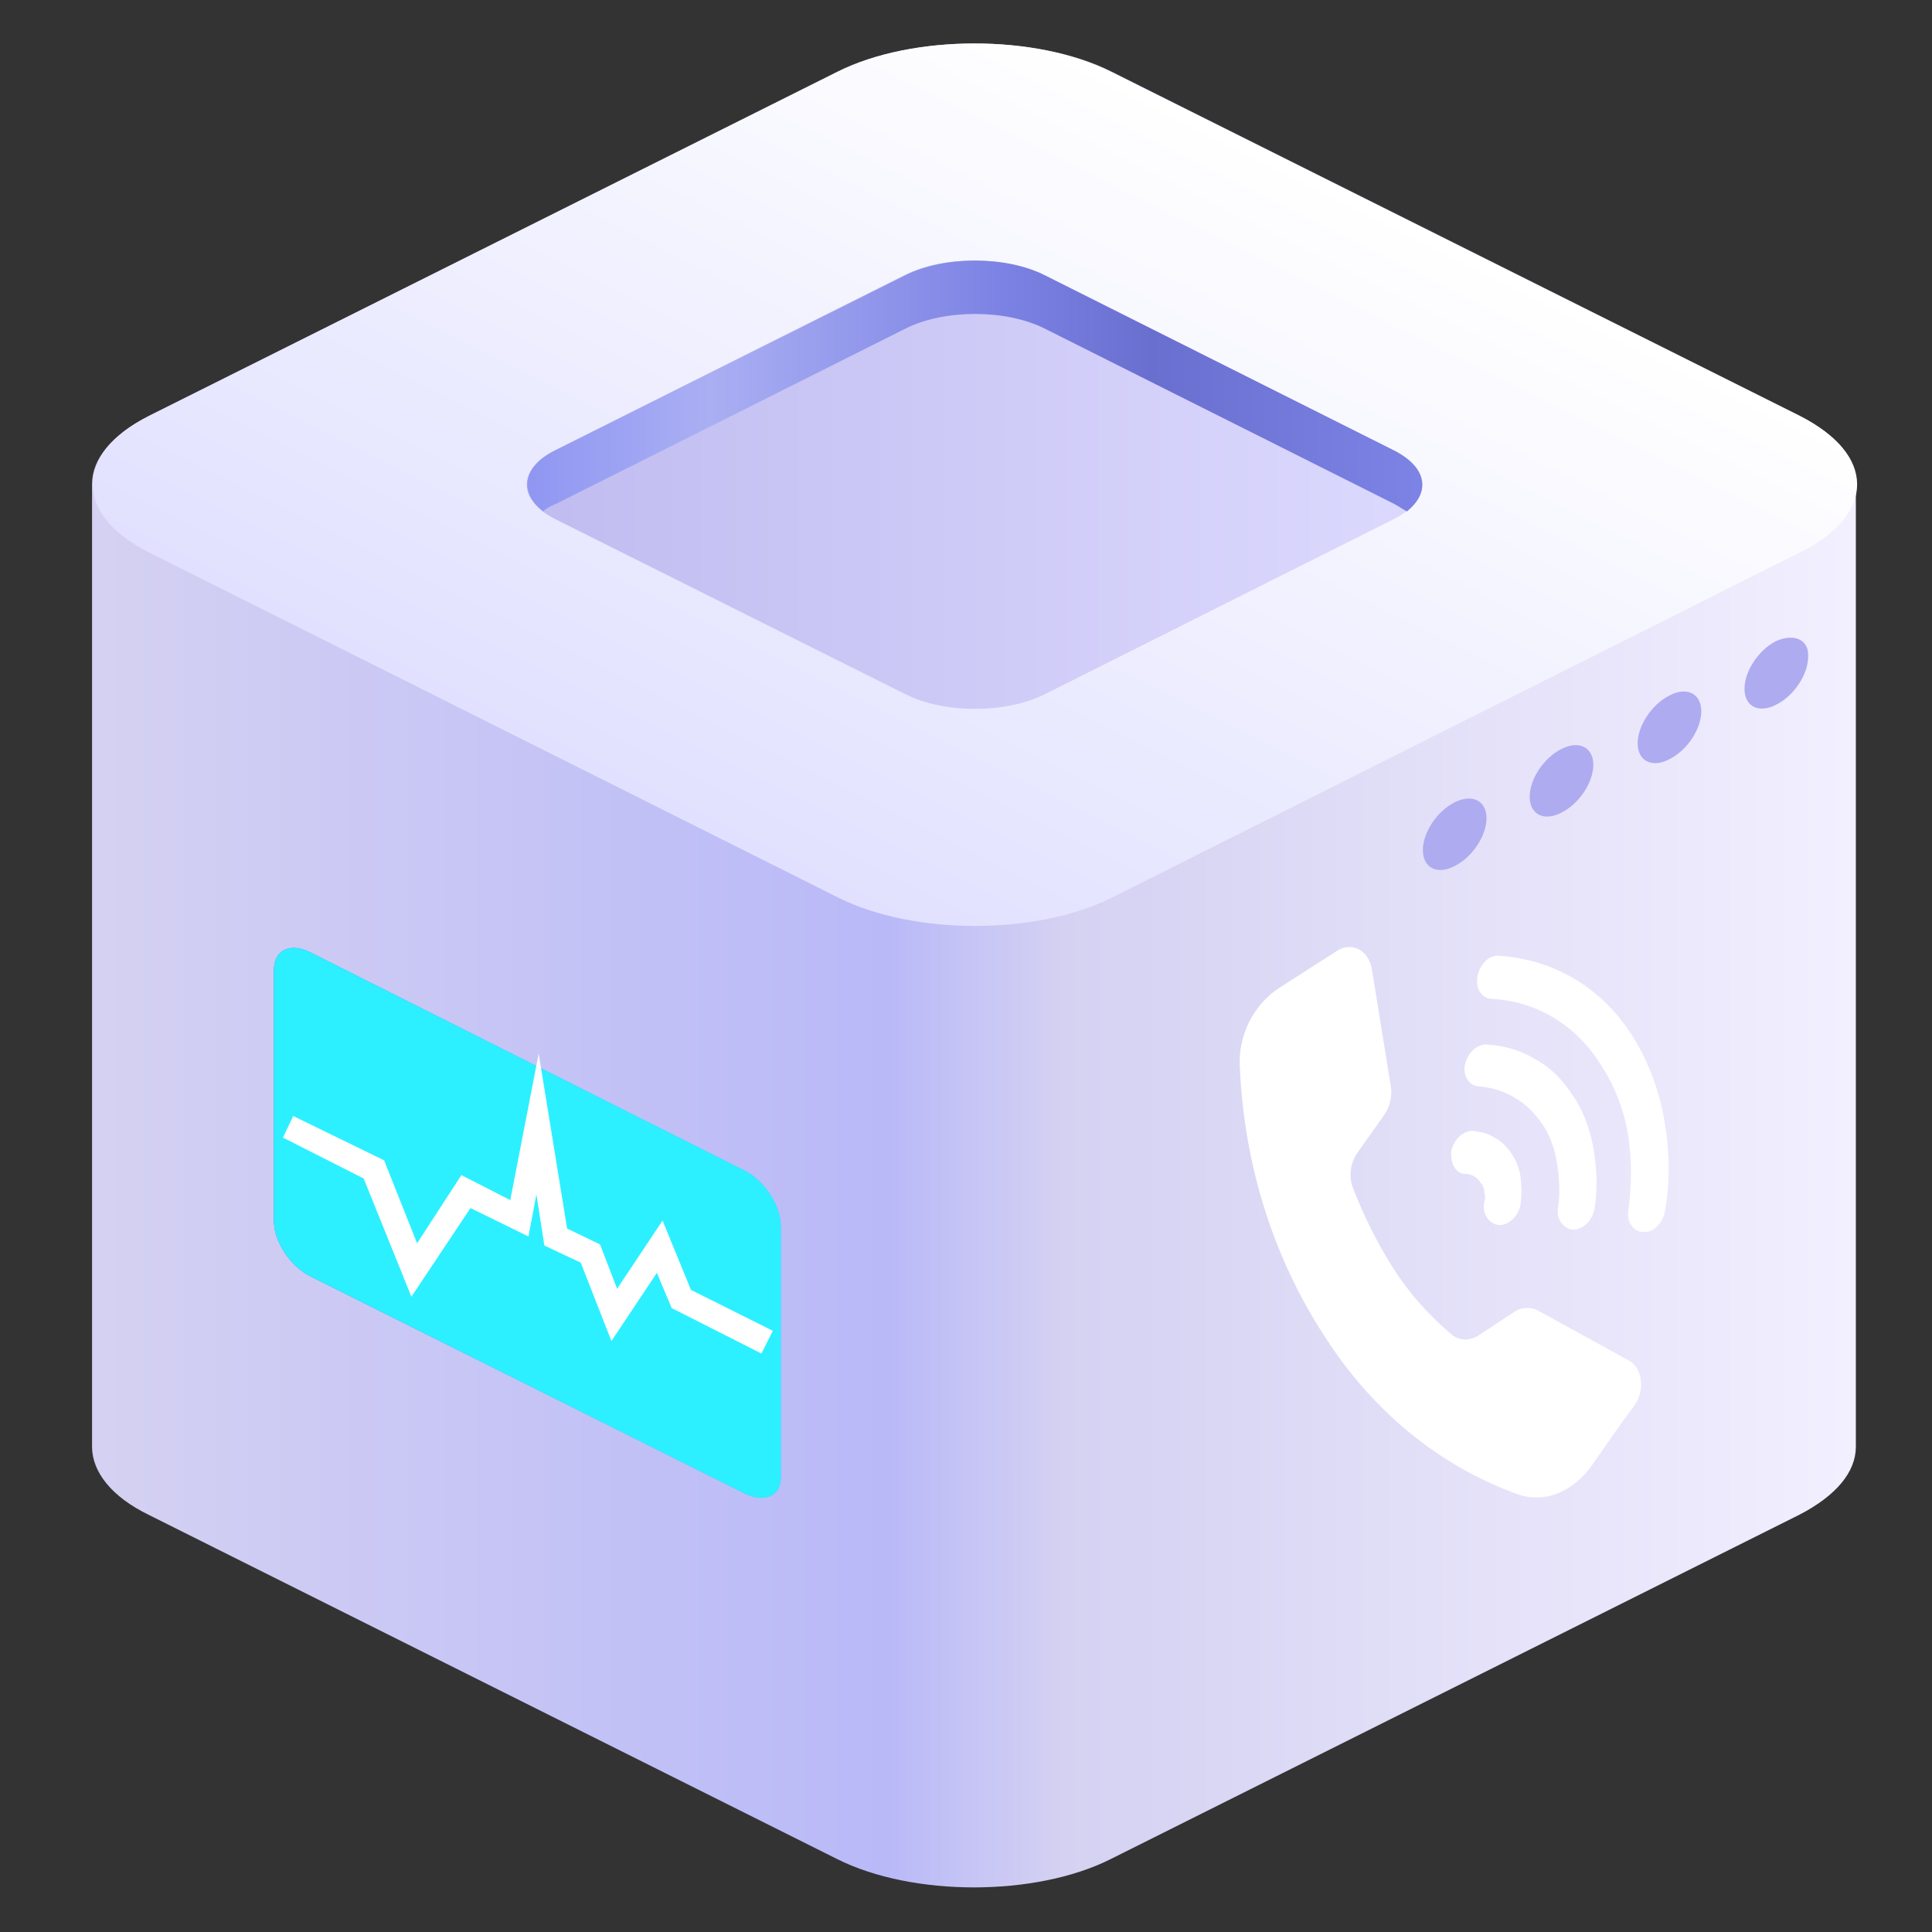 <?xml version="1.0" encoding="utf-8"?>
<!-- Generator: Adobe Illustrator 26.2.1, SVG Export Plug-In . SVG Version: 6.00 Build 0)  -->
<!DOCTYPE svg PUBLIC "-//W3C//DTD SVG 1.1//EN" "http://www.w3.org/Graphics/SVG/1.1/DTD/svg11.dtd">
<svg version="1.1" id="Layer_1" xmlns:x="http://ns.adobe.com/Extensibility/1.0/" xmlns:i="http://ns.adobe.com/AdobeIllustrator/10.0/" xmlns:graph="http://ns.adobe.com/Graphs/1.0/"
	 xmlns="http://www.w3.org/2000/svg" xmlns:xlink="http://www.w3.org/1999/xlink" x="0px" y="0px" viewBox="0 0 170 170"
	 style="enable-background:new 0 0 170 170;" xml:space="preserve">
<rect x="0" y="0" width="170" height="170" fill="#333333" stroke="none"/>
<title>NuSpeech</title>
<style type="text/css">
	.st0{display:none;opacity:0.5;fill:url(#SVGID_1_);enable-background:new    ;}
	.st1{fill:url(#SVGID_00000142165902211048886340000016606944322781455240_);}
	.st2{fill:url(#SVGID_00000127747430506638975090000004949216649767781559_);}
	.st3{fill:#2CF0FF;}
	.st4{fill:#FFFFFF;}
	.st5{fill:url(#SVGID_00000016760044628418988140000001157971165044950930_);}
	.st6{fill:url(#SVGID_00000178919862444724117890000001664811414394626228_);}
	.st7{fill:url(#SVGID_00000080165799914042963780000013793691794572865464_);}
	.st8{fill:url(#SVGID_00000114036097564573068980000015026748944610866837_);}
	.st9{fill-rule:evenodd;clip-rule:evenodd;fill:#FFFFFF;}
</style>
<g>
	
		<linearGradient id="SVGID_1_" gradientUnits="userSpaceOnUse" x1="39.346" y1="10.59" x2="50.368" y2="32.202" gradientTransform="matrix(1 0 0 -1 0 172)">
		<stop  offset="0" style="stop-color:#FFFFFF"/>
		<stop  offset="1" style="stop-color:#A7B1F2"/>
	</linearGradient>
	<polygon class="st0" points="68.7,178.2 -9,139.3 20.1,124.8 97.8,163.7 	"/>
	<g>
		
			<linearGradient id="SVGID_00000106852382902657067780000011475268435227279271_" gradientUnits="userSpaceOnUse" x1="8.913" y1="87.05" x2="162.617" y2="87.05" gradientTransform="matrix(1 0 0 -1 0 172)">
			<stop  offset="0" style="stop-color:#D4D1F2"/>
			<stop  offset="0.45" style="stop-color:#B9B9F8"/>
			<stop  offset="0.55" style="stop-color:#D4D1F2"/>
			<stop  offset="1" style="stop-color:#F2EFFF"/>
		</linearGradient>
		<path style="fill:url(#SVGID_00000106852382902657067780000011475268435227279271_);" d="M158.4,36.6L97.8,6.3
			c-6.6-3.3-17.4-3.3-24,0L13.1,36.6c-3.3,1.7-5,3.8-5,6v84.7c0,2.2,1.7,4.4,5,6l60.6,30.3c6.6,3.3,17.4,3.3,24,0l60.6-30.3
			c3.3-1.7,5-3.8,5-6V42.6C163.4,40.5,161.7,38.3,158.4,36.6z"/>
		<g>
			
				<linearGradient id="SVGID_00000062883435463421240050000017407831276722928557_" gradientUnits="userSpaceOnUse" x1="-2611.433" y1="2817.719" x2="-2565.434" y2="2817.719" gradientTransform="matrix(1 0 0 -1 2637.34 2925.321)">
				<stop  offset="0" style="stop-color:#1487FB"/>
				<stop  offset="1" style="stop-color:#22D2FD"/>
			</linearGradient>
			<path style="fill:url(#SVGID_00000062883435463421240050000017407831276722928557_);" d="M65.5,131.4l-38.2-19.1
				c-1.8-0.9-3.2-3.1-3.2-4.9v-22c0-1.8,1.4-2.5,3.2-1.6L65.5,103c1.8,0.9,3.2,3.1,3.2,4.9v22C68.8,131.6,67.3,132.3,65.5,131.4z"/>
			<path class="st3" d="M65.5,131.4l-38.2-19.1c-1.8-0.9-3.2-3.1-3.2-4.9v-22c0-1.8,1.4-2.5,3.2-1.6L65.5,103
				c1.8,0.9,3.2,3.1,3.2,4.9v22C68.8,131.6,67.3,132.3,65.5,131.4z"/>
			<g>
				<polygon class="st4" points="67,119.1 59.1,115.1 57.8,112 53.8,118 51.1,111.1 47.9,109.6 47.2,105.1 46.5,108.8 41.4,106.3 
					36.2,114.1 32,103.7 24.9,100.1 25.8,98.2 33.8,102.1 36.7,109.4 40.6,103.4 44.9,105.6 47.4,92.7 49.9,108.1 52.8,109.5 
					54.3,113.4 58.3,107.4 60.8,113.5 68,117.1 				"/>
			</g>
		</g>
		
			<linearGradient id="SVGID_00000009590520367703172680000012731262814578671764_" gradientUnits="userSpaceOnUse" x1="125.154" y1="66.287" x2="159.059" y2="66.287">
			<stop  offset="0" style="stop-color:#AFABF0"/>
			<stop  offset="0.988" style="stop-color:#AFABF0"/>
		</linearGradient>
		<path style="fill:url(#SVGID_00000009590520367703172680000012731262814578671764_);" d="M128,70.6c-1.6,0.8-2.8,2.7-2.8,4.2
			c0,1.6,1.3,2.2,2.8,1.4c1.6-0.8,2.8-2.7,2.8-4.2S129.6,69.8,128,70.6z M137.4,65.9c-1.6,0.8-2.8,2.7-2.8,4.2
			c0,1.6,1.3,2.2,2.8,1.4c1.6-0.8,2.8-2.7,2.8-4.2S139,65.1,137.4,65.9z M146.9,61.2c-1.6,0.8-2.8,2.7-2.8,4.2
			c0,1.6,1.3,2.2,2.8,1.4c1.6-0.8,2.8-2.7,2.8-4.2C149.7,61,148.4,60.4,146.9,61.2z M156.3,56.4c-1.6,0.8-2.8,2.7-2.8,4.2
			c0,1.6,1.3,2.2,2.8,1.4c1.6-0.8,2.8-2.7,2.8-4.2C159.2,56.3,157.9,55.7,156.3,56.4z"/>
		
			<linearGradient id="SVGID_00000158028323100950417440000005295110739854618757_" gradientUnits="userSpaceOnUse" x1="-418.82" y1="-75.405" x2="-334.177" y2="-75.405" gradientTransform="matrix(1 -0.5 -1 -0.5 386.844 -183.35)">
			<stop  offset="0" style="stop-color:#E1E1FF"/>
			<stop  offset="1" style="stop-color:#FFFFFF"/>
		</linearGradient>
		<path style="fill:url(#SVGID_00000158028323100950417440000005295110739854618757_);" d="M158.4,48.6L97.8,79
			c-6.6,3.3-17.4,3.3-24,0L13.1,48.6c-6.6-3.3-6.6-8.7,0-12L73.7,6.3c6.6-3.3,17.4-3.3,24,0l60.6,30.3
			C165.1,39.9,165.1,45.3,158.4,48.6z"/>
		
			<linearGradient id="SVGID_00000012445013605606033420000016620055450037587626_" gradientUnits="userSpaceOnUse" x1="46.35" y1="129.35" x2="125.138" y2="129.35" gradientTransform="matrix(1 0 0 -1 0 172)">
			<stop  offset="0" style="stop-color:#C0BCF0"/>
			<stop  offset="1" style="stop-color:#DCD9FE"/>
		</linearGradient>
		<path style="fill:url(#SVGID_00000012445013605606033420000016620055450037587626_);" d="M122.6,45.7L91.9,61.1
			c-3.4,1.7-8.8,1.7-12.2,0L48.9,45.7c-3.4-1.7-3.4-4.4,0-6.1l30.7-15.4c3.4-1.7,8.8-1.7,12.2,0l30.7,15.4
			C126,41.3,126,44,122.6,45.7z"/>
		
			<linearGradient id="SVGID_00000098910157649629185890000012316566669815539364_" gradientUnits="userSpaceOnUse" x1="46.809" y1="138.037" x2="124.718" y2="138.037" gradientTransform="matrix(1 0 0 -1 0 172)">
			<stop  offset="0" style="stop-color:#9097F2"/>
			<stop  offset="0.2" style="stop-color:#AAAFF3"/>
			<stop  offset="0.525" style="stop-color:#7D83E4"/>
			<stop  offset="0.7" style="stop-color:#696FCF"/>
			<stop  offset="1" style="stop-color:#7D83E4"/>
		</linearGradient>
		<path style="fill:url(#SVGID_00000098910157649629185890000012316566669815539364_);" d="M47.8,45c0.3-0.3,0.7-0.5,1.2-0.7
			l30.7-15.4c3.4-1.7,8.8-1.7,12.2,0l30.7,15.4c0.4,0.2,0.8,0.5,1.2,0.7c2.1-1.7,1.8-3.9-1.2-5.4L91.9,24.2c-3.4-1.7-8.8-1.7-12.2,0
			L48.9,39.6C46,41,45.6,43.3,47.8,45z"/>
		<path class="st9" d="M131.3,87.9c-0.9,0-1.5-0.9-1.3-2c0.2-1,1-1.9,1.9-1.8c4.6,0.3,8.9,2.6,11.7,7c1.4,2.2,2.3,4.6,2.8,7.2
			c0.5,2.7,0.6,5.5,0.1,8.3c-0.2,1-1,1.9-1.9,1.8c-0.9,0-1.5-0.9-1.3-2c0.3-2.3,0.3-4.7-0.1-6.9c-0.4-2.1-1.2-4.1-2.4-5.9
			C138.6,90.1,135.1,88.1,131.3,87.9L131.3,87.9z M122.6,111.6c-1.4-2.2-2.6-4.6-3.6-7.2c-0.3-0.9-0.2-2,0.4-2.9l2.4-3.4
			c0.5-0.7,0.7-1.6,0.6-2.4l-1.7-10.5c-0.3-1.6-1.8-2.4-3.1-1.5c-1.7,1.1-3.3,2.1-5,3.2c-2.3,1.5-3.7,4.2-3.5,7.1
			c0.4,8.8,3.1,16.9,7.4,23.5c4.2,6.6,10.1,11.5,17.1,14c2.3,0.8,4.8-0.2,6.5-2.6c1.2-1.7,2.4-3.5,3.7-5.2c1-1.4,0.7-3.4-0.5-4
			l-8-4.4c-0.6-0.3-1.4-0.3-2,0.1l-3.2,2.1c-0.8,0.5-1.7,0.5-2.4-0.1C125.7,115.7,124,113.8,122.6,111.6L122.6,111.6z M129,103.3
			c0.3,0,0.5,0.1,0.7,0.2c0.2,0.1,0.4,0.3,0.6,0.6c0.2,0.2,0.3,0.5,0.3,0.8c0.1,0.3,0.1,0.6,0,0.9c-0.2,1,0.4,1.9,1.3,2
			c0.9,0,1.7-0.8,1.9-1.8c0.1-0.8,0.1-1.6,0-2.4c-0.1-0.8-0.4-1.5-0.8-2.1s-0.9-1.1-1.5-1.4c-0.6-0.4-1.2-0.5-1.9-0.6
			c-0.9,0-1.7,0.8-1.9,1.8C127.6,102.4,128.1,103.3,129,103.3L129,103.3z M130.2,95.6c1.1,0.1,2.1,0.4,3.1,1
			c0.9,0.5,1.7,1.3,2.4,2.3c0.7,1,1.1,2.2,1.3,3.4c0.2,1.3,0.3,2.6,0.1,3.9c-0.2,1,0.4,1.9,1.3,2c0.9,0,1.7-0.8,1.9-1.8
			c0.3-1.8,0.2-3.6-0.1-5.4c-0.3-1.7-0.9-3.3-1.8-4.6c-0.9-1.4-2-2.5-3.3-3.2c-1.3-0.8-2.8-1.2-4.3-1.3c-0.9,0-1.7,0.8-1.9,1.8
			S129.3,95.6,130.2,95.6z"/>
	</g>
</g>
</svg>
